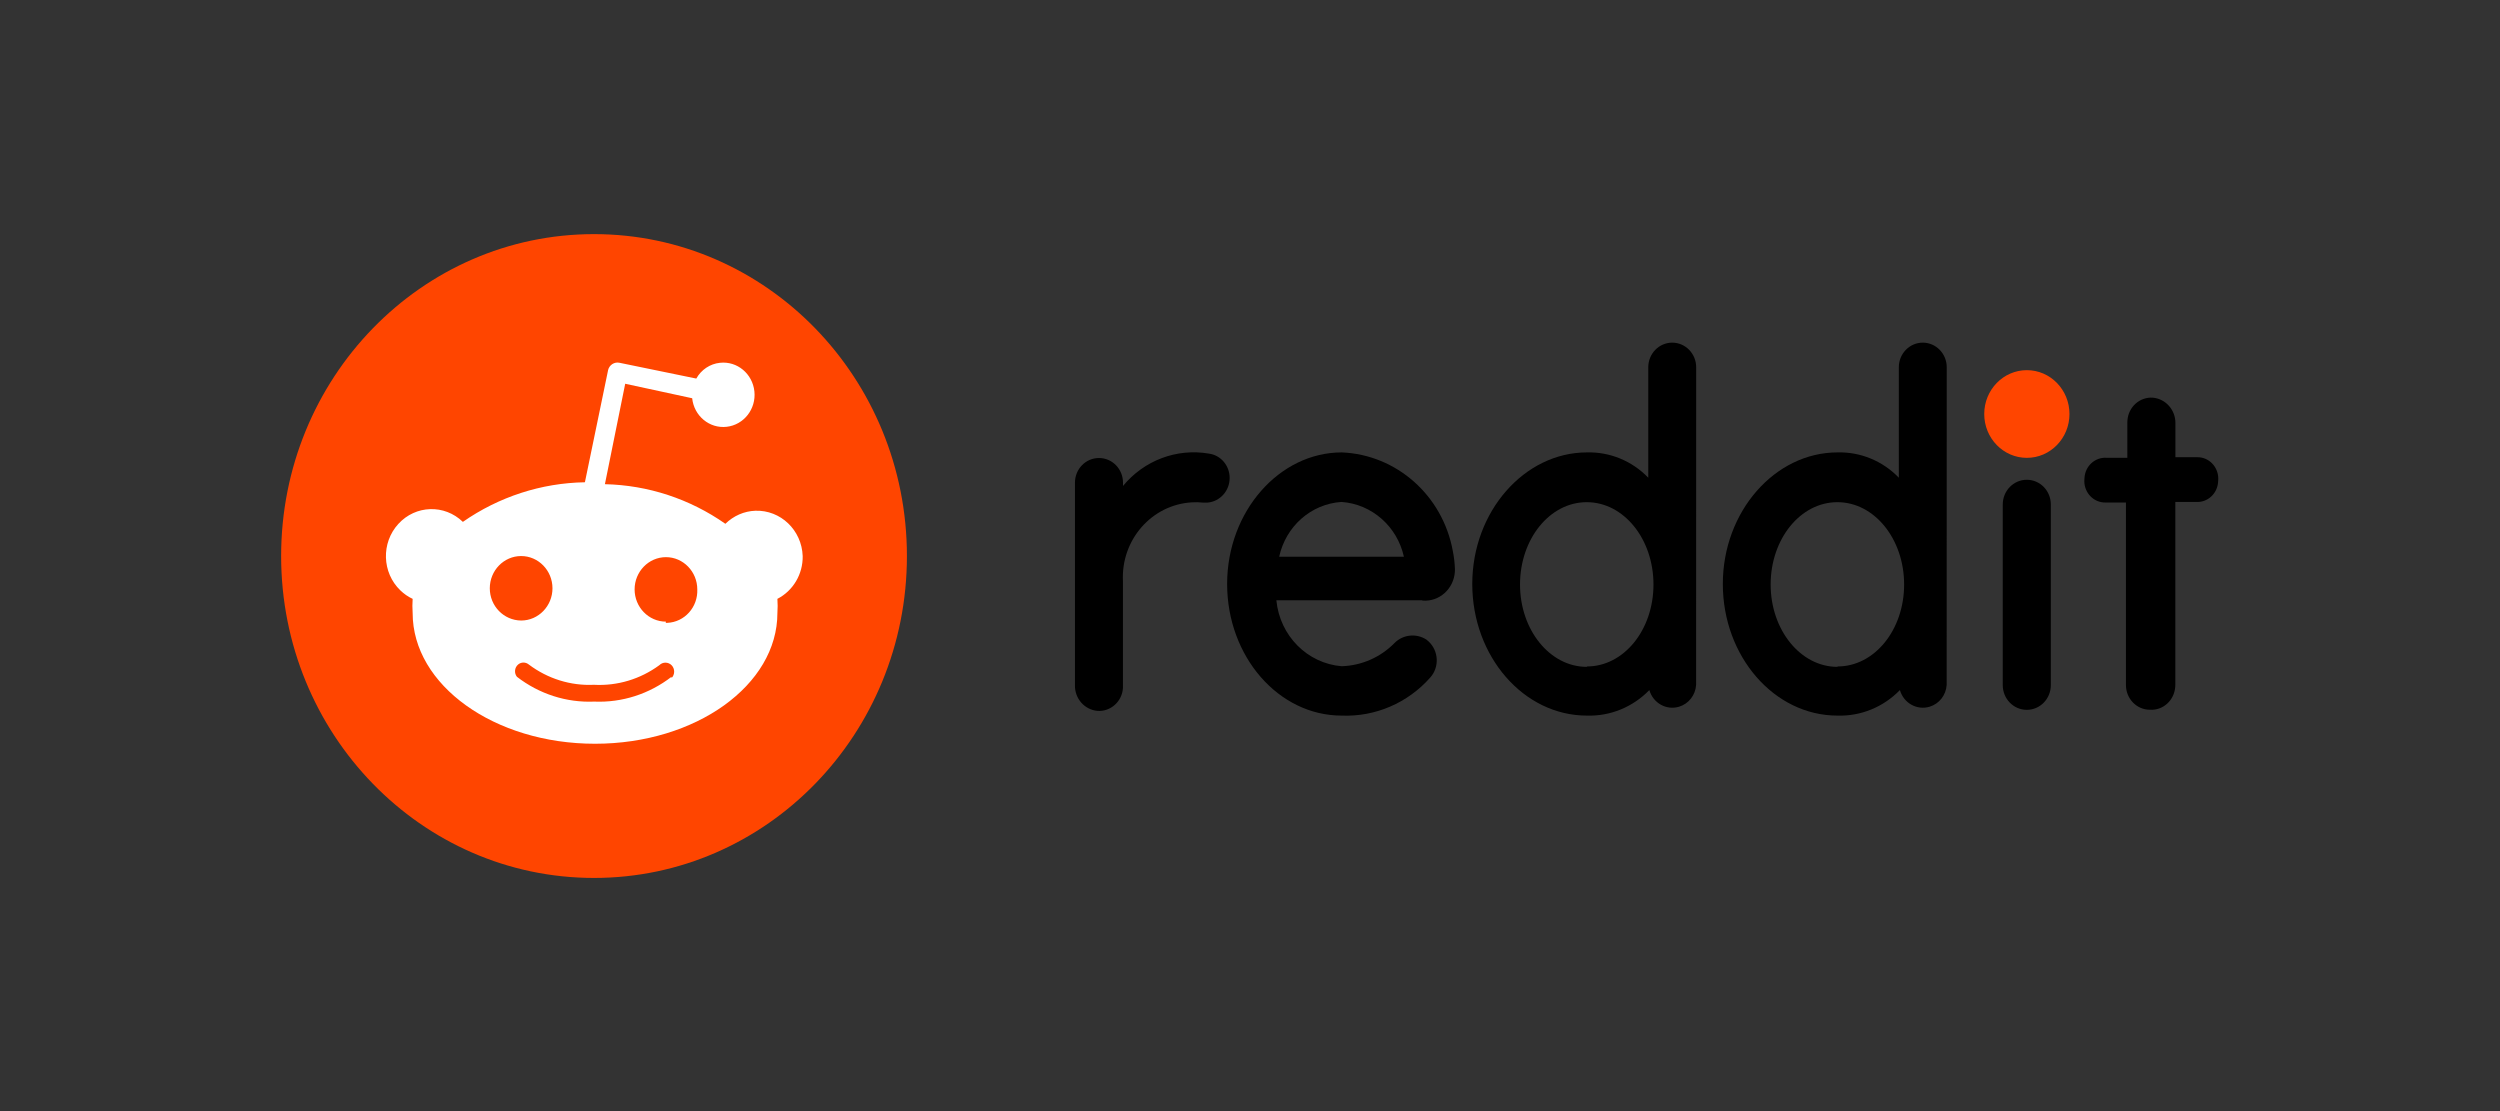 <svg xmlns="http://www.w3.org/2000/svg" width="108" height="48" viewBox="0 0 108 48" fill="none"><rect x="0" y="0" width="108" height="48" fill="#333333" stroke="none"/><g clip-path="url(#clip0_1606_2148)"><path d="M25.662 37.927C33.127 37.927 39.179 31.701 39.179 24.021C39.179 16.34 33.127 10.114 25.662 10.114C18.196 10.114 12.145 16.34 12.145 24.021C12.145 31.701 18.196 37.927 25.662 37.927Z" fill="#FF4500"></path><path d="M34.676 24.021C34.636 22.901 33.722 22.026 32.63 22.064C32.146 22.081 31.686 22.285 31.336 22.628C29.797 21.549 27.99 20.958 26.132 20.917L27.009 16.578L29.902 17.204C29.982 17.968 30.648 18.521 31.39 18.438C32.133 18.355 32.67 17.671 32.59 16.907C32.509 16.143 31.844 15.59 31.101 15.673C30.674 15.717 30.291 15.973 30.08 16.354L26.767 15.673C26.542 15.621 26.316 15.766 26.266 16.001C26.266 16.005 26.266 16.005 26.266 16.008L25.268 20.834C23.387 20.865 21.555 21.459 19.996 22.545C19.203 21.777 17.953 21.815 17.207 22.635C16.462 23.45 16.498 24.736 17.295 25.504C17.449 25.652 17.628 25.78 17.826 25.87C17.812 26.074 17.812 26.278 17.826 26.482C17.826 29.597 21.354 32.13 25.705 32.13C30.056 32.13 33.584 29.6 33.584 26.482C33.598 26.278 33.598 26.074 33.584 25.87C34.263 25.521 34.69 24.802 34.676 24.021ZM21.159 25.414C21.159 24.646 21.767 24.021 22.513 24.021C23.259 24.021 23.867 24.646 23.867 25.414C23.867 26.181 23.259 26.807 22.513 26.807C21.764 26.8 21.159 26.181 21.159 25.414ZM29.011 29.237C28.05 29.98 26.874 30.36 25.671 30.309C24.468 30.36 23.292 29.98 22.331 29.237C22.204 29.078 22.227 28.84 22.382 28.708C22.516 28.594 22.708 28.594 22.846 28.708C23.659 29.32 24.65 29.631 25.658 29.583C26.666 29.638 27.66 29.341 28.484 28.736C28.631 28.587 28.873 28.591 29.018 28.743C29.162 28.895 29.159 29.144 29.011 29.292V29.237ZM28.769 26.855C28.023 26.855 27.415 26.23 27.415 25.462C27.415 24.695 28.023 24.069 28.769 24.069C29.515 24.069 30.123 24.695 30.123 25.462C30.154 26.23 29.572 26.876 28.826 26.907C28.803 26.907 28.783 26.907 28.759 26.907L28.769 26.855Z" fill="white"></path><path d="M87.56 19.779C88.577 19.779 89.401 18.931 89.401 17.885C89.401 16.839 88.577 15.991 87.56 15.991C86.543 15.991 85.719 16.839 85.719 17.885C85.719 18.931 86.543 19.779 87.56 19.779Z" fill="#FF4500"></path><path d="M61.465 25.946C62.178 25.998 62.796 25.445 62.85 24.709C62.853 24.667 62.853 24.619 62.853 24.574C62.843 24.318 62.813 24.059 62.762 23.806C62.326 21.407 60.333 19.641 57.964 19.544C55.266 19.544 53.012 22.095 53.012 25.227C53.012 28.359 55.229 30.914 57.961 30.914C59.409 30.972 60.814 30.371 61.788 29.268C62.188 28.819 62.154 28.124 61.718 27.713C61.684 27.681 61.654 27.654 61.62 27.63C61.183 27.35 60.615 27.408 60.246 27.775C59.638 28.397 58.821 28.753 57.961 28.781C56.476 28.66 55.286 27.464 55.139 25.932H61.425L61.465 25.946ZM57.951 21.684C59.258 21.774 60.357 22.735 60.649 24.052H55.26C55.548 22.731 56.641 21.77 57.951 21.684Z" fill="black"></path><path d="M53.121 20.647C53.121 20.115 52.738 19.662 52.224 19.596C50.836 19.358 49.425 19.886 48.514 20.993V20.854C48.514 20.263 48.051 19.786 47.476 19.786C46.901 19.786 46.438 20.263 46.438 20.854V29.6C46.424 30.174 46.851 30.661 47.409 30.71C47.977 30.751 48.474 30.309 48.511 29.724C48.514 29.683 48.514 29.642 48.511 29.6V25.113C48.42 23.323 49.754 21.798 51.495 21.701C51.649 21.691 51.807 21.694 51.962 21.712H52.17C52.708 21.663 53.121 21.203 53.121 20.647Z" fill="black"></path><path d="M88.596 21.795C88.596 21.203 88.132 20.726 87.558 20.726C86.983 20.726 86.519 21.203 86.519 21.795V29.596C86.519 30.188 86.983 30.665 87.558 30.665C88.132 30.665 88.596 30.188 88.596 29.596V21.795Z" fill="black"></path><path d="M73.275 15.866C73.275 15.278 72.811 14.802 72.24 14.802C71.669 14.802 71.205 15.278 71.205 15.866V20.637C70.506 19.911 69.545 19.517 68.554 19.544C65.856 19.544 63.602 22.095 63.602 25.227C63.602 28.359 65.823 30.914 68.554 30.914C69.562 30.945 70.537 30.547 71.252 29.811C71.414 30.374 71.988 30.696 72.536 30.53C72.949 30.405 73.245 30.032 73.272 29.586L73.275 15.866ZM68.547 28.808C66.958 28.808 65.665 27.218 65.665 25.251C65.665 23.284 66.948 21.694 68.547 21.694C70.147 21.694 71.43 23.284 71.43 25.251C71.43 27.218 70.147 28.791 68.554 28.791L68.547 28.808Z" fill="black"></path><path d="M84.099 15.866C84.099 15.278 83.635 14.802 83.064 14.802C82.493 14.802 82.029 15.278 82.029 15.866V20.637C81.331 19.911 80.37 19.517 79.378 19.544C76.68 19.544 74.426 22.095 74.426 25.227C74.426 28.359 76.647 30.914 79.378 30.914C80.386 30.945 81.361 30.547 82.076 29.811C82.238 30.374 82.812 30.696 83.36 30.53C83.773 30.405 84.069 30.032 84.096 29.586L84.099 15.866ZM79.375 28.808C77.786 28.808 76.492 27.218 76.492 25.251C76.492 23.284 77.776 21.694 79.375 21.694C80.974 21.694 82.258 23.284 82.258 25.251C82.258 27.218 80.974 28.791 79.382 28.791L79.375 28.808Z" fill="black"></path><path d="M93.974 29.593V21.684H94.871C95.369 21.715 95.792 21.324 95.822 20.816C95.822 20.799 95.826 20.778 95.826 20.758C95.869 20.249 95.503 19.8 95.013 19.755C94.986 19.752 94.956 19.752 94.929 19.752H93.978V18.282C93.984 17.712 93.561 17.232 93.007 17.18C92.439 17.138 91.945 17.581 91.905 18.165C91.901 18.189 91.901 18.217 91.901 18.241V19.776H91.001C90.504 19.745 90.08 20.135 90.05 20.643C90.05 20.661 90.046 20.681 90.046 20.702C90.003 21.21 90.369 21.66 90.86 21.705C90.886 21.708 90.917 21.708 90.944 21.708H91.841V29.596C91.841 30.184 92.304 30.661 92.876 30.661C93.447 30.699 93.934 30.25 93.971 29.662C93.974 29.642 93.974 29.617 93.974 29.593Z" fill="black"></path></g><defs><clipPath id="clip0_1606_2148"><rect width="84" height="28" fill="white" transform="translate(12 10)"></rect></clipPath></defs></svg>